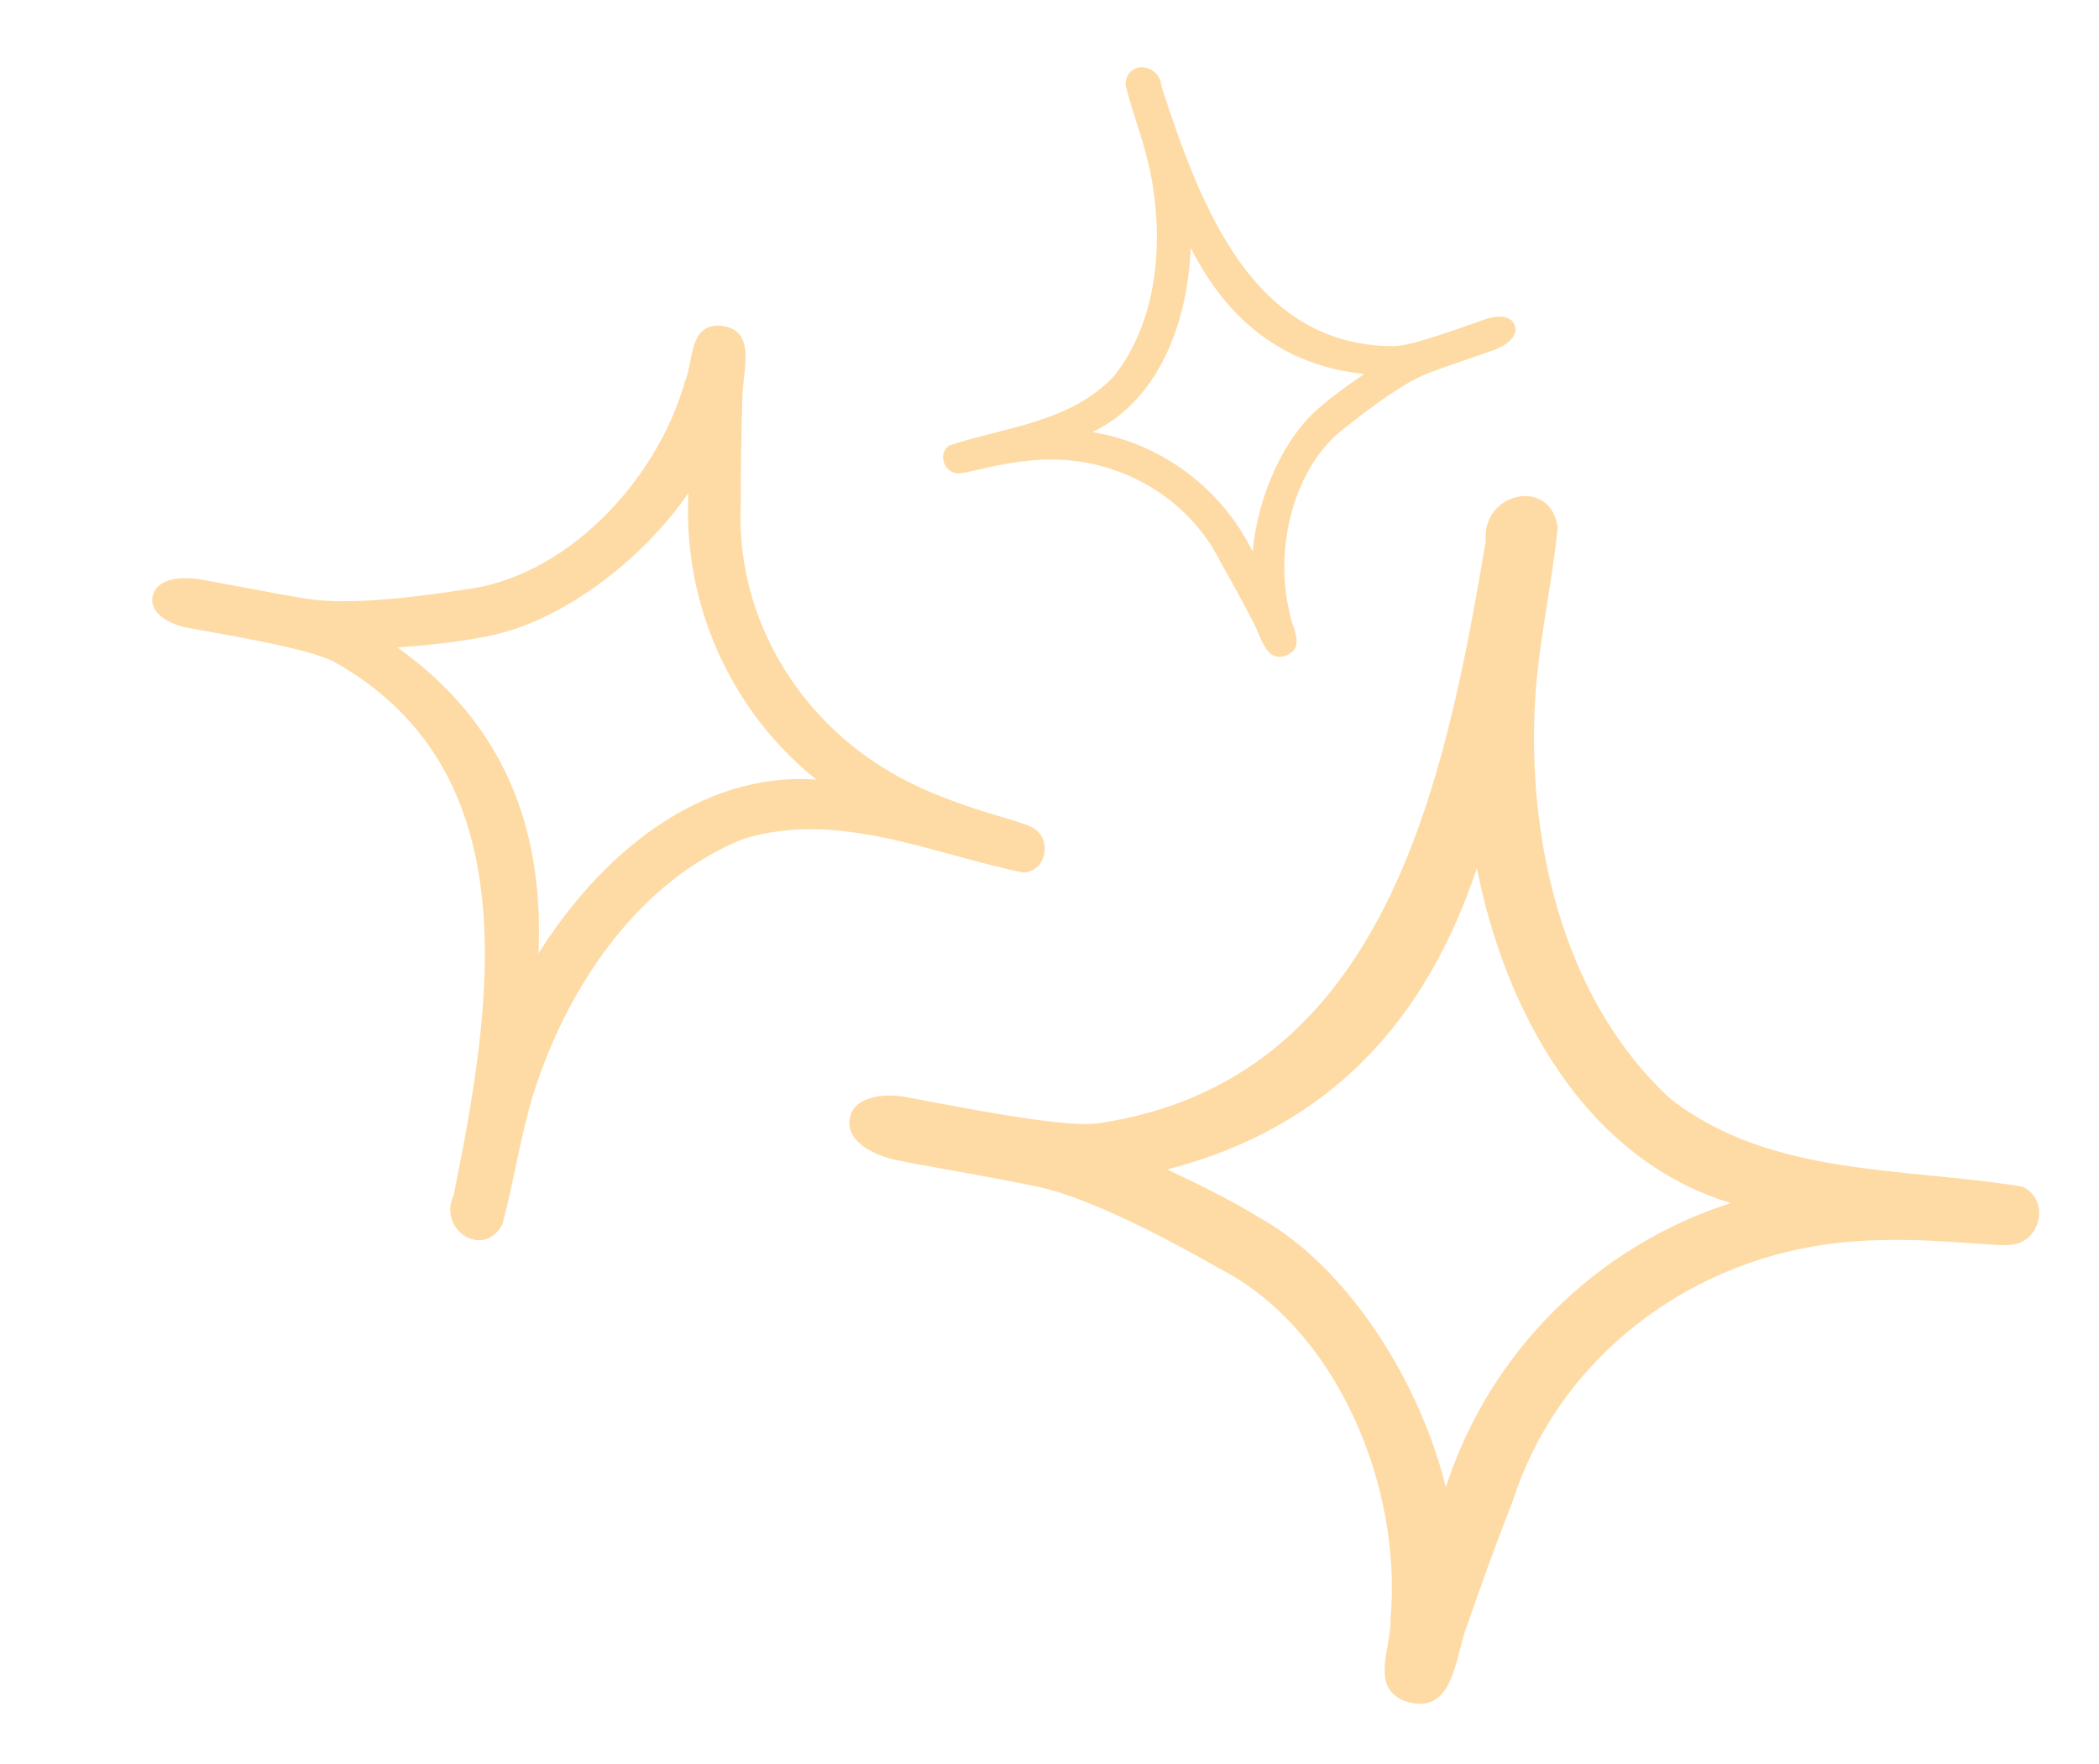 <svg width="94" height="79" viewBox="0 0 94 79" fill="none" xmlns="http://www.w3.org/2000/svg">
<path d="M45.834 39.078C41.74 38.242 37.5 36.253 33.272 37.577C28.719 39.406 25.614 43.909 24.064 48.456C23.342 50.537 23.066 52.741 22.491 54.853C21.614 56.412 19.581 55.041 20.32 53.512C22.005 45.12 23.817 34.595 14.965 29.64C13.864 29.043 10.142 28.436 8.36 28.106C7.658 27.977 6.563 27.455 6.872 26.585C7.092 25.962 7.956 25.795 8.896 25.939C9.836 26.083 12.061 26.549 13.803 26.823C15.544 27.097 18.468 26.77 20.762 26.407C25.297 25.896 29.399 21.584 30.673 17.096C31.064 16.194 30.834 14.569 32.185 14.58C33.992 14.687 33.224 16.683 33.246 17.869C33.198 19.423 33.167 20.968 33.179 22.511C32.919 27.367 35.514 31.889 39.58 34.4C42.215 36.042 45.384 36.638 46.152 37.017C47.146 37.451 46.925 39.01 45.834 39.078ZM30.83 22.079C28.746 25.111 25.006 28.009 21.487 28.557C20.274 28.79 19.042 28.902 17.801 28.997C22.555 32.381 24.368 37.081 24.115 42.702C26.801 38.401 31.25 34.54 36.556 34.913C32.71 31.822 30.567 27.035 30.83 22.079Z" fill="#FEDBA5"/>
<path d="M90.566 53.141C85.265 52.268 79.26 52.708 74.789 49.191C70.158 44.922 68.494 38.119 68.718 31.973C68.804 29.155 69.484 26.394 69.761 23.606C69.423 21.341 66.352 22.051 66.539 24.217C64.715 35.02 62.063 48.432 49.159 50.308C47.563 50.518 42.814 49.542 40.523 49.121C39.621 48.954 38.066 49.078 38.038 50.259C38.016 51.104 38.977 51.699 40.172 51.957C41.367 52.215 44.253 52.676 46.471 53.144C48.689 53.613 52.051 55.342 54.639 56.824C59.852 59.508 62.801 66.54 62.274 72.489C62.329 73.746 61.308 75.583 62.936 76.188C65.156 76.886 65.148 74.149 65.719 72.74C66.374 70.861 67.045 69 67.768 67.16C69.682 61.236 74.872 57.017 80.907 55.873C84.825 55.116 88.905 55.852 90.002 55.75C91.394 55.686 91.844 53.722 90.566 53.141ZM64.748 66.602C63.635 62.025 60.472 56.85 56.496 54.585C55.147 53.752 53.718 53.054 52.27 52.373C59.533 50.502 63.865 45.712 66.14 38.877C67.394 45.246 70.967 51.897 77.51 53.877C71.474 55.815 66.705 60.557 64.748 66.602Z" fill="#FEDBA5"/>
<path d="M42.519 19.945C45.032 19.124 47.988 18.9 49.897 16.833C51.827 14.383 52.121 10.899 51.547 7.878C51.291 6.492 50.751 5.177 50.405 3.82C50.398 2.676 51.946 2.801 52.019 3.885C53.725 9.09 56.031 15.523 62.452 15.502C63.245 15.488 65.481 14.657 66.564 14.28C66.991 14.132 67.757 14.078 67.86 14.66C67.935 15.076 67.512 15.441 66.95 15.656C66.388 15.871 65.019 16.311 63.975 16.706C62.931 17.1 61.426 18.202 60.279 19.125C57.946 20.834 57.044 24.526 57.751 27.427C57.819 28.052 58.455 28.885 57.709 29.304C56.682 29.812 56.478 28.459 56.094 27.805C55.633 26.924 55.165 26.054 54.674 25.198C53.294 22.41 50.449 20.707 47.426 20.585C45.462 20.499 43.533 21.163 42.991 21.193C42.309 21.264 41.941 20.326 42.519 19.945ZM56.101 24.7C56.296 22.356 57.443 19.566 59.206 18.154C59.8 17.644 60.442 17.194 61.095 16.751C57.419 16.36 54.949 14.311 53.324 11.1C53.196 14.34 51.961 17.89 48.927 19.349C52.011 19.863 54.691 21.856 56.101 24.7Z" fill="#FEDBA5"/>
</svg>
